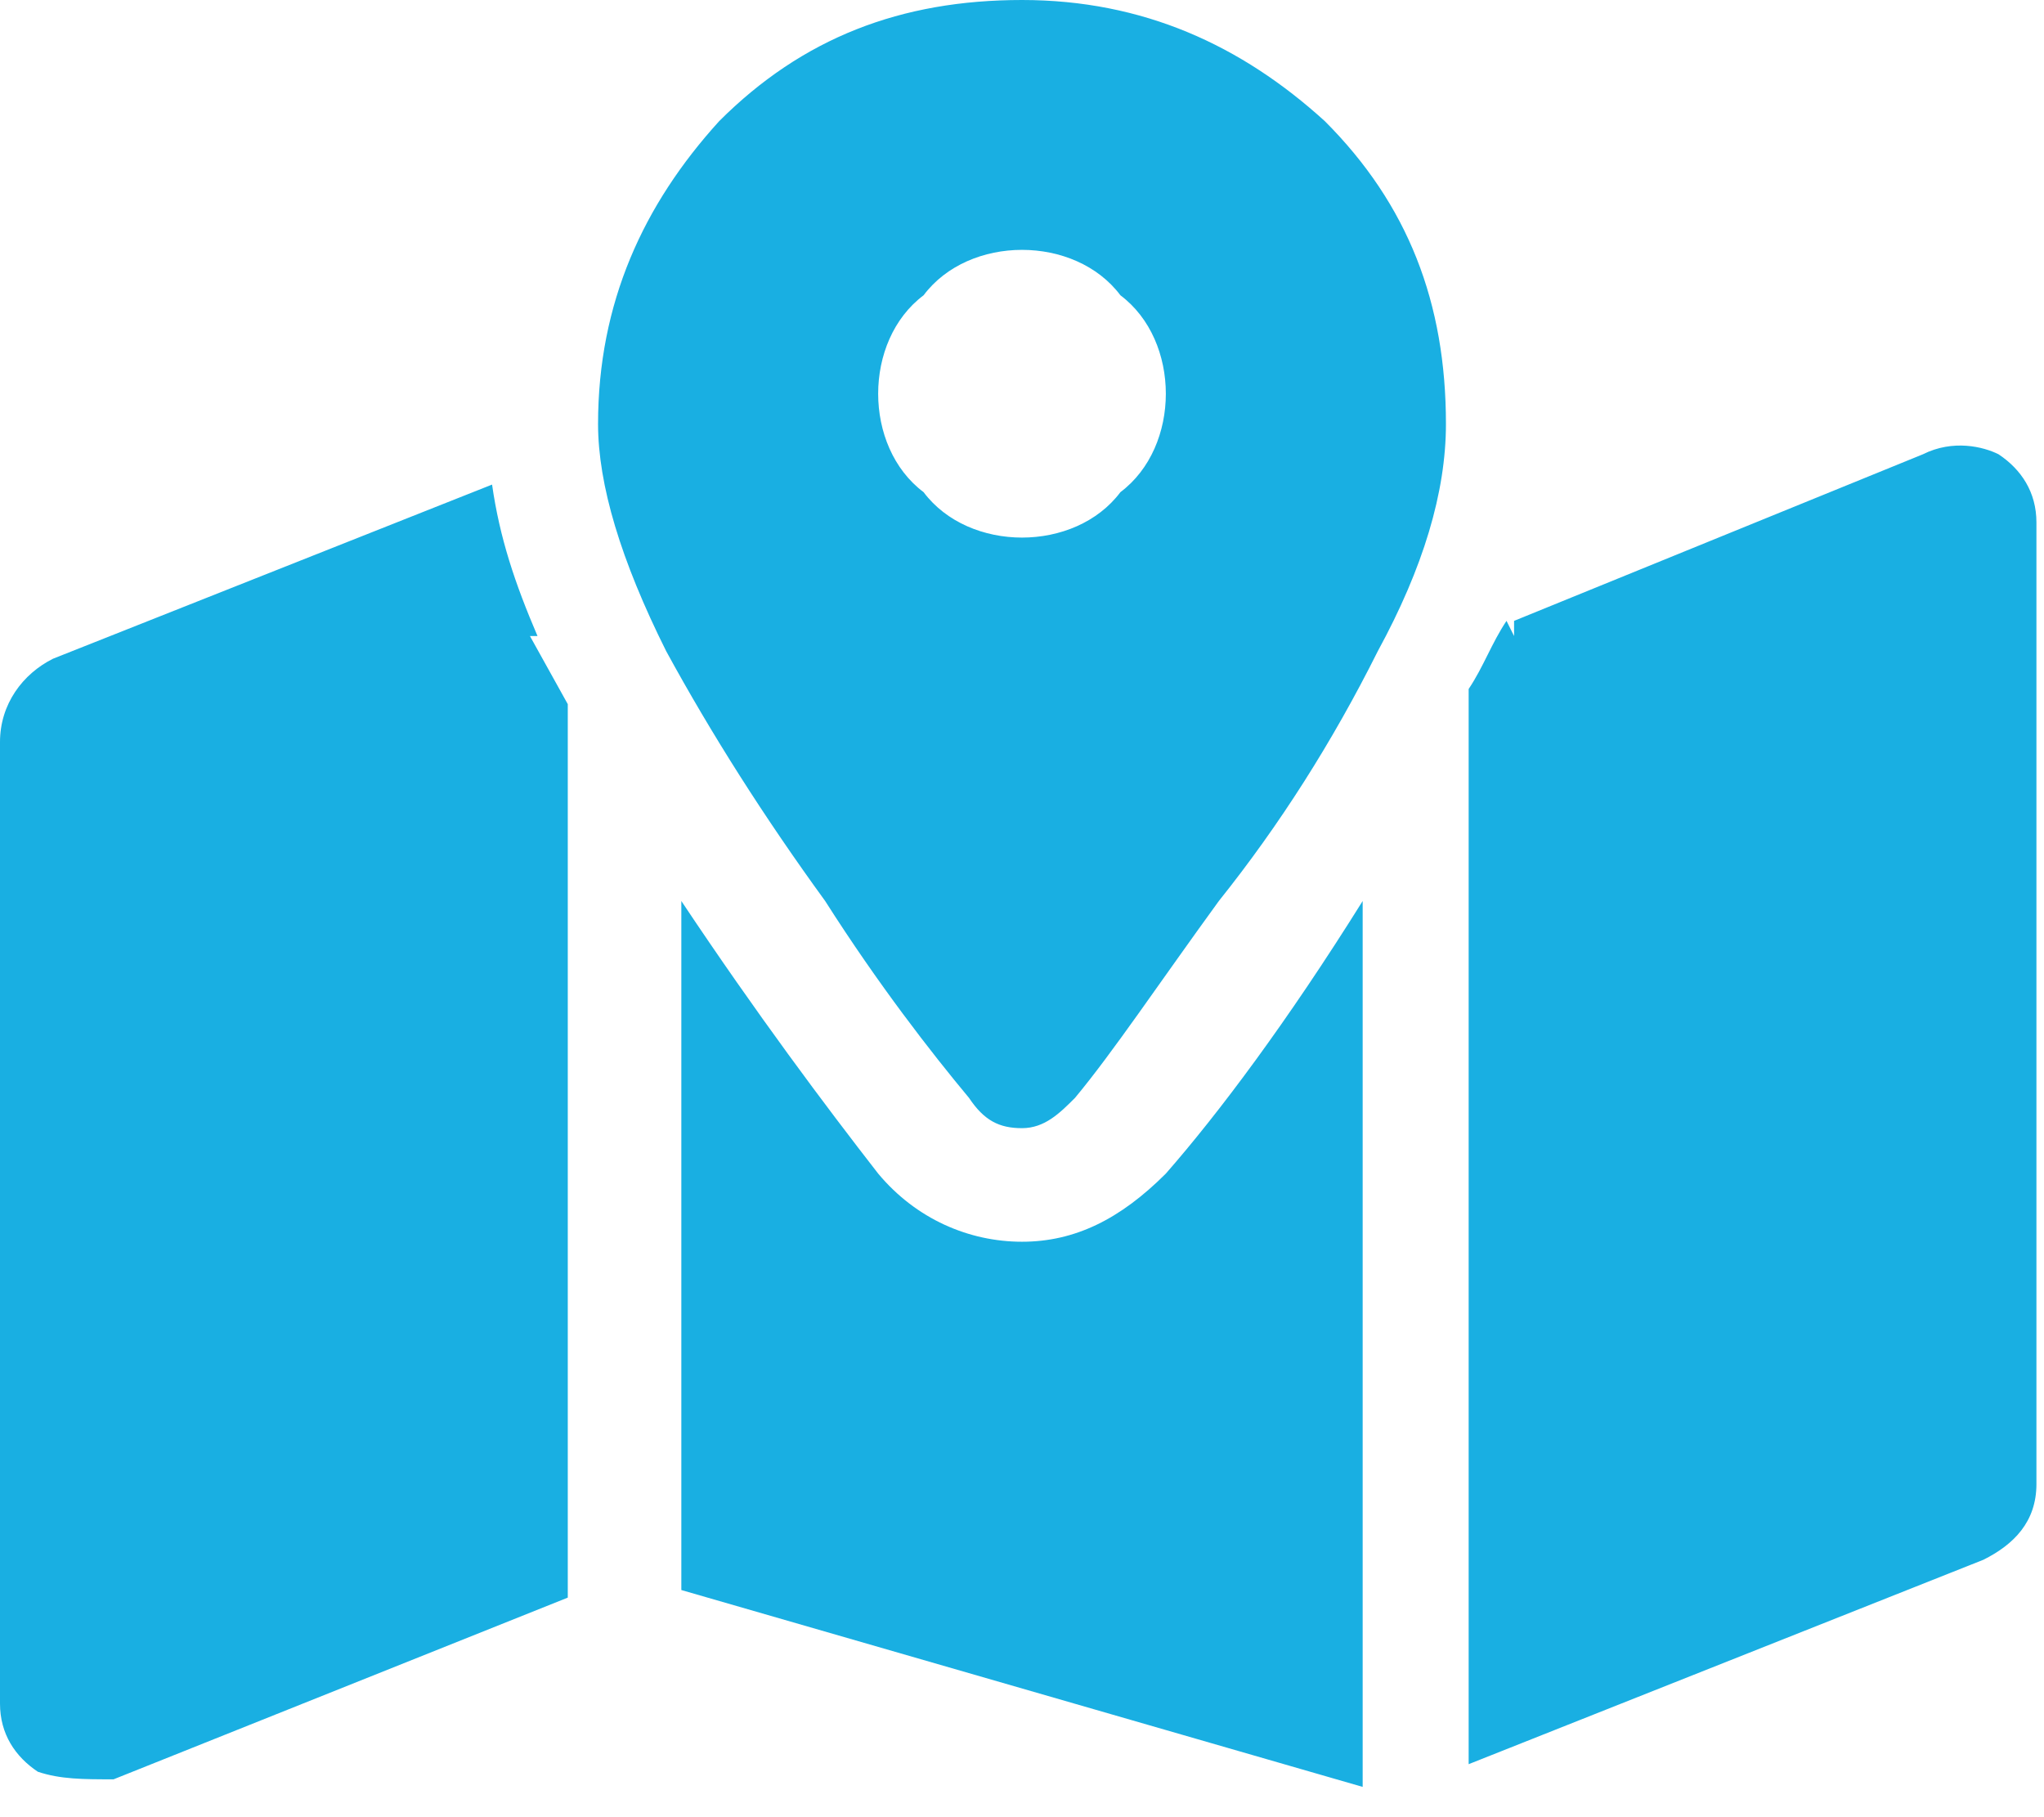 <?xml version="1.0" encoding="UTF-8"?>
<svg xmlns="http://www.w3.org/2000/svg" id="Layer_1" version="1.1" viewBox="0 0 27 24">
  <!-- Generator: Adobe Illustrator 29.2.1, SVG Export Plug-In . SVG Version: 2.1.0 Build 116)  -->
  <defs>
    <style>
      .st0 {
        fill: #19afe2;
      }
    </style>
  </defs>
  <path class="st0" d="M19.1,5.6c0,.9-.3,1.9-.9,3-.6,1.2-1.3,2.3-2.1,3.3-.8,1.1-1.4,2-1.9,2.6-.2.2-.4.4-.7.4s-.5-.1-.7-.4c-.5-.6-1.2-1.5-1.9-2.6-.8-1.1-1.5-2.2-2.1-3.3-.6-1.2-.9-2.2-.9-3,0-1.6.6-2.9,1.6-4,1.1-1.1,2.4-1.6,4-1.6,1.6,0,2.9.6,4,1.6,1.1,1.1,1.6,2.4,1.6,4ZM13.5,7.1c.5,0,1-.2,1.3-.6.4-.3.6-.8.6-1.3s-.2-1-.6-1.3c-.3-.4-.8-.6-1.3-.6s-1,.2-1.3.6c-.4.3-.6.8-.6,1.3s.2,1,.6,1.3c.3.4.8.6,1.3.6ZM20,8.4c0,0,0-.1,0-.2l5.4-2.2c.4-.2.8-.1,1,0,.3.2.5.5.5.9v12.7c0,.5-.3.8-.7,1l-6.8,2.7v-14.2c.2-.3.3-.6.5-.9ZM7,8.4l.5.9v11.8l-6,2.4c-.4,0-.7,0-1-.1-.3-.2-.5-.5-.5-.9v-12.7c0-.5.3-.9.7-1.1l5.8-2.3c.1.7.3,1.3.6,2ZM15.4,15.5c.7-.8,1.6-2,2.6-3.6v11.7l-9-2.6v-9.1c1,1.5,1.9,2.7,2.6,3.6.5.6,1.2.9,1.9.9s1.3-.3,1.9-.9Z"/>
</svg>
